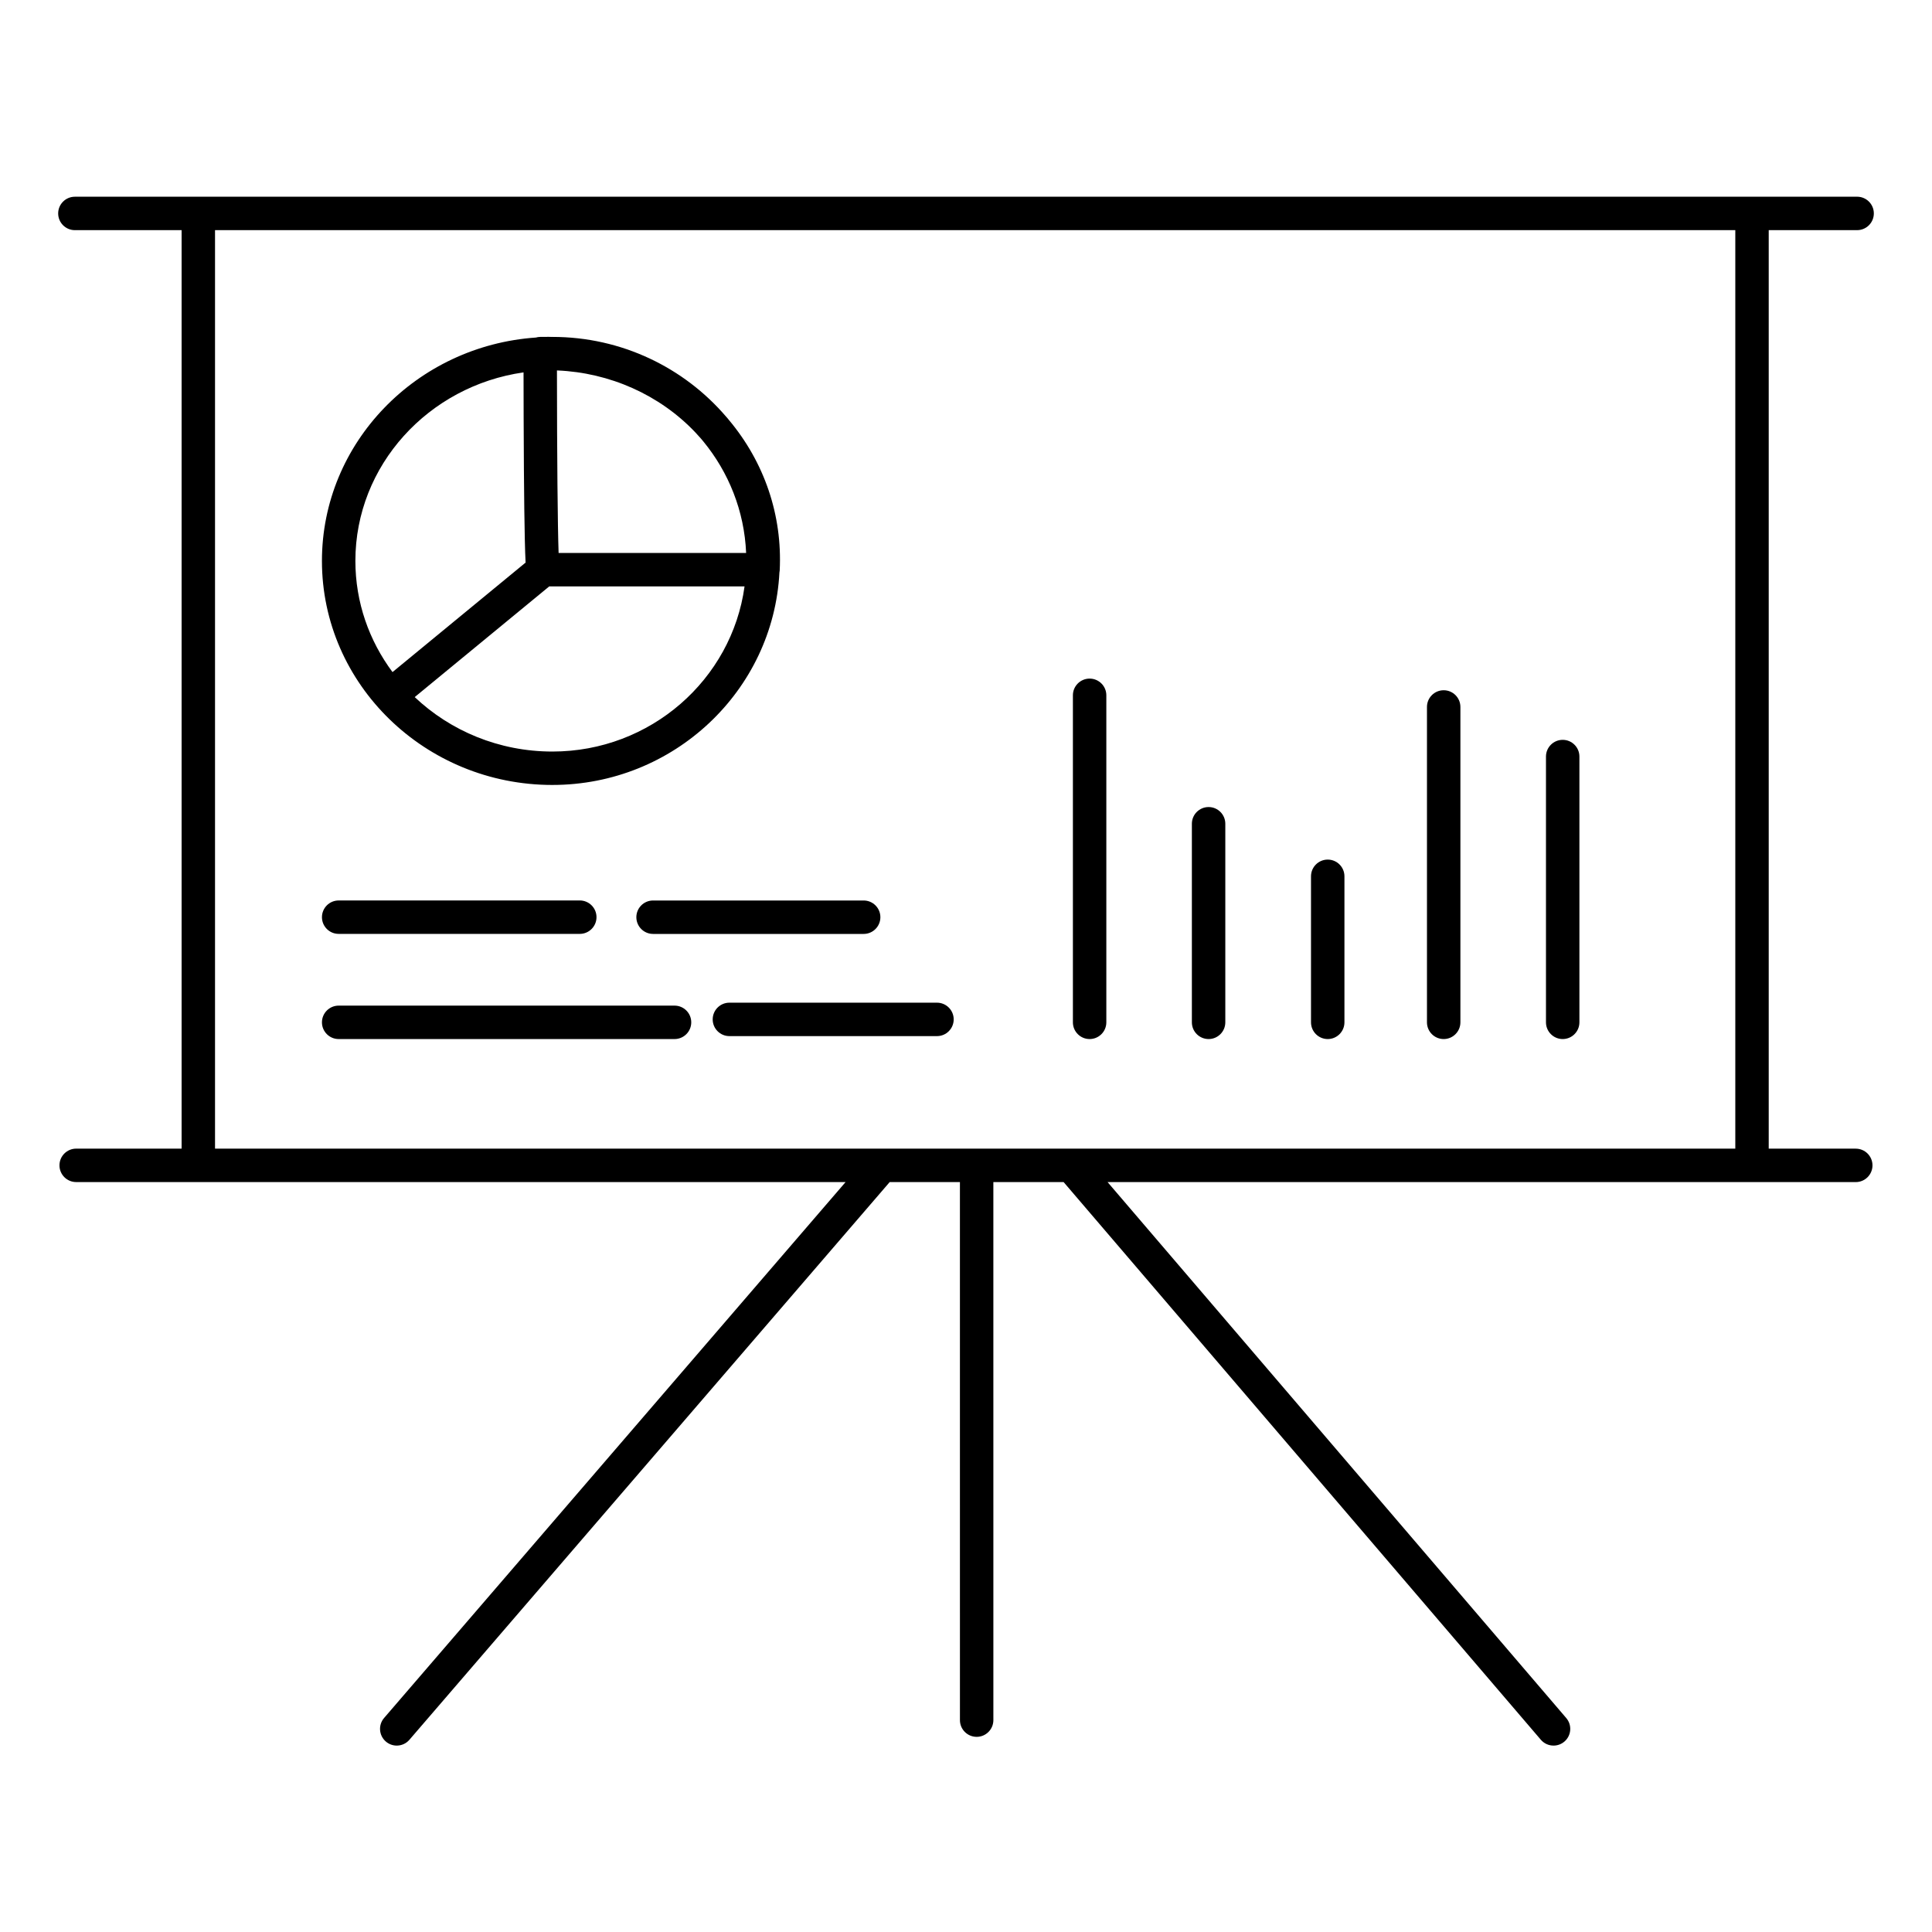 <?xml version="1.0" encoding="UTF-8"?>
<!-- Uploaded to: SVG Repo, www.svgrepo.com, Generator: SVG Repo Mixer Tools -->
<svg fill="#000000" width="800px" height="800px" version="1.1" viewBox="144 144 512 512" xmlns="http://www.w3.org/2000/svg">
 <g>
  <path d="m290.39 352.02c32.191 0 58.562-25.004 60.168-56.34 0.027-0.16 0.062-0.32 0.07-0.484 0.738-14.641-4.043-28.684-13.5-39.949-0.125-0.152-0.246-0.305-0.371-0.457-0.125-0.148-0.262-0.297-0.391-0.441-11.059-12.871-27.562-21.066-45.98-21.066-0.062 0-0.121 0.004-0.184 0.004-0.273-0.004-0.547-0.02-0.82-0.02-0.488 0-0.98 0.004-1.473 0.016h-0.746c-0.398 0-0.781 0.07-1.148 0.168-31.641 2.188-56.699 27.895-56.699 59.199 0.004 32.738 27.402 59.371 61.074 59.371zm1.262-109.85c13.934 0.578 27.156 6.469 36.562 16.359 0.516 0.543 1.02 1.098 1.508 1.66 0.016 0.02 0.031 0.035 0.047 0.051 0.215 0.246 0.418 0.504 0.629 0.754 6.691 8.156 10.863 18.391 11.332 29.547l-49.695 0.004c-0.254-7.34-0.418-25.195-0.438-48.375h0.055zm-2.098 57.23h51.758c-3.367 24.672-24.91 43.766-50.922 43.766-14.188 0-27.066-5.512-36.488-14.43zm-6.812-56.715c0.008 6.805 0.031 16.434 0.098 25.723 0.059 7.828 0.137 14.047 0.238 18.48 0.059 2.633 0.129 4.68 0.203 6.082 0.004 0.035 0.004 0.078 0.008 0.117l-35.27 29.023c-6.184-8.301-9.84-18.473-9.84-29.461-0.004-25.336 19.383-46.371 44.562-49.965z"/>
  <path d="m432.76 419.36c2.445 0 4.43-1.984 4.43-4.43v-86.664c0-2.445-1.984-4.43-4.43-4.43-2.445 0-4.43 1.984-4.43 4.43v86.664c0 2.445 1.984 4.43 4.43 4.43z"/>
  <path d="m464.29 419.36c2.445 0 4.43-1.984 4.43-4.43v-52.625c0-2.445-1.984-4.43-4.43-4.43-2.445 0-4.43 1.984-4.43 4.43v52.625c0 2.445 1.984 4.43 4.43 4.43z"/>
  <path d="m495.86 419.36c2.445 0 4.43-1.984 4.43-4.43v-38.699c0-2.445-1.984-4.43-4.43-4.43-2.445 0-4.43 1.984-4.43 4.43v38.699c0 2.445 1.984 4.43 4.43 4.43z"/>
  <path d="m526.59 419.36c2.445 0 4.43-1.984 4.43-4.43v-83.578c0-2.445-1.984-4.43-4.43-4.43s-4.43 1.984-4.43 4.43v83.578c0 2.445 1.984 4.43 4.43 4.43z"/>
  <path d="m558.13 419.36c2.445 0 4.43-1.984 4.43-4.43v-70.434c0-2.445-1.984-4.43-4.43-4.43-2.445 0-4.43 1.984-4.43 4.43v70.434c0 2.445 1.984 4.43 4.43 4.43z"/>
  <path d="m233.75 419.36h89.008c2.445 0 4.43-1.984 4.43-4.43 0-2.445-1.984-4.43-4.43-4.43h-89.008c-2.445 0-4.43 1.984-4.43 4.43 0 2.445 1.984 4.43 4.43 4.43z"/>
  <path d="m233.75 391.49h63.898c2.445 0 4.43-1.984 4.43-4.43s-1.984-4.43-4.43-4.43l-63.898 0.004c-2.445 0-4.43 1.984-4.43 4.43 0 2.445 1.984 4.426 4.43 4.426z"/>
  <path d="m312.64 387.07c0 2.445 1.984 4.43 4.43 4.43h55.809c2.445 0 4.43-1.984 4.43-4.43 0-2.445-1.984-4.43-4.43-4.43h-55.809c-2.445 0-4.43 1.984-4.43 4.43z"/>
  <path d="m332.87 414.15c0 2.445 1.984 4.43 4.43 4.43h55.008c2.445 0 4.43-1.984 4.43-4.43 0-2.445-1.984-4.43-4.43-4.43h-55.012c-2.445 0-4.426 1.984-4.426 4.43z"/>
  <path d="m635.8 448.4h-23.07v-243.41h23.426c2.445 0 4.43-1.984 4.43-4.43s-1.984-4.43-4.43-4.43h-27.852l-411.75 0.004h-32.707c-2.445 0-4.43 1.984-4.43 4.43 0 2.445 1.984 4.43 4.43 4.43l28.281-0.004v243.41h-27.938c-2.445 0-4.43 1.984-4.43 4.43 0 2.445 1.984 4.43 4.43 4.43h203.9l-122.3 142.02c-1.598 1.855-1.387 4.648 0.465 6.246 0.836 0.719 1.863 1.074 2.887 1.074 1.246 0 2.481-0.523 3.356-1.539l127.28-147.8h18.613l0.004 142.59c0 2.445 1.984 4.43 4.43 4.43 2.445 0 4.43-1.984 4.43-4.43l-0.004-142.59h18.617l126.47 147.79c0.875 1.023 2.117 1.547 3.367 1.547 1.02 0 2.043-0.348 2.879-1.062 1.859-1.59 2.074-4.383 0.484-6.242l-121.55-142.03h198.28c2.445 0 4.43-1.984 4.43-4.43-0.004-2.445-1.984-4.426-4.43-4.426zm-31.926 0h-402.89v-243.41h402.89z"/>
 </g>
</svg>